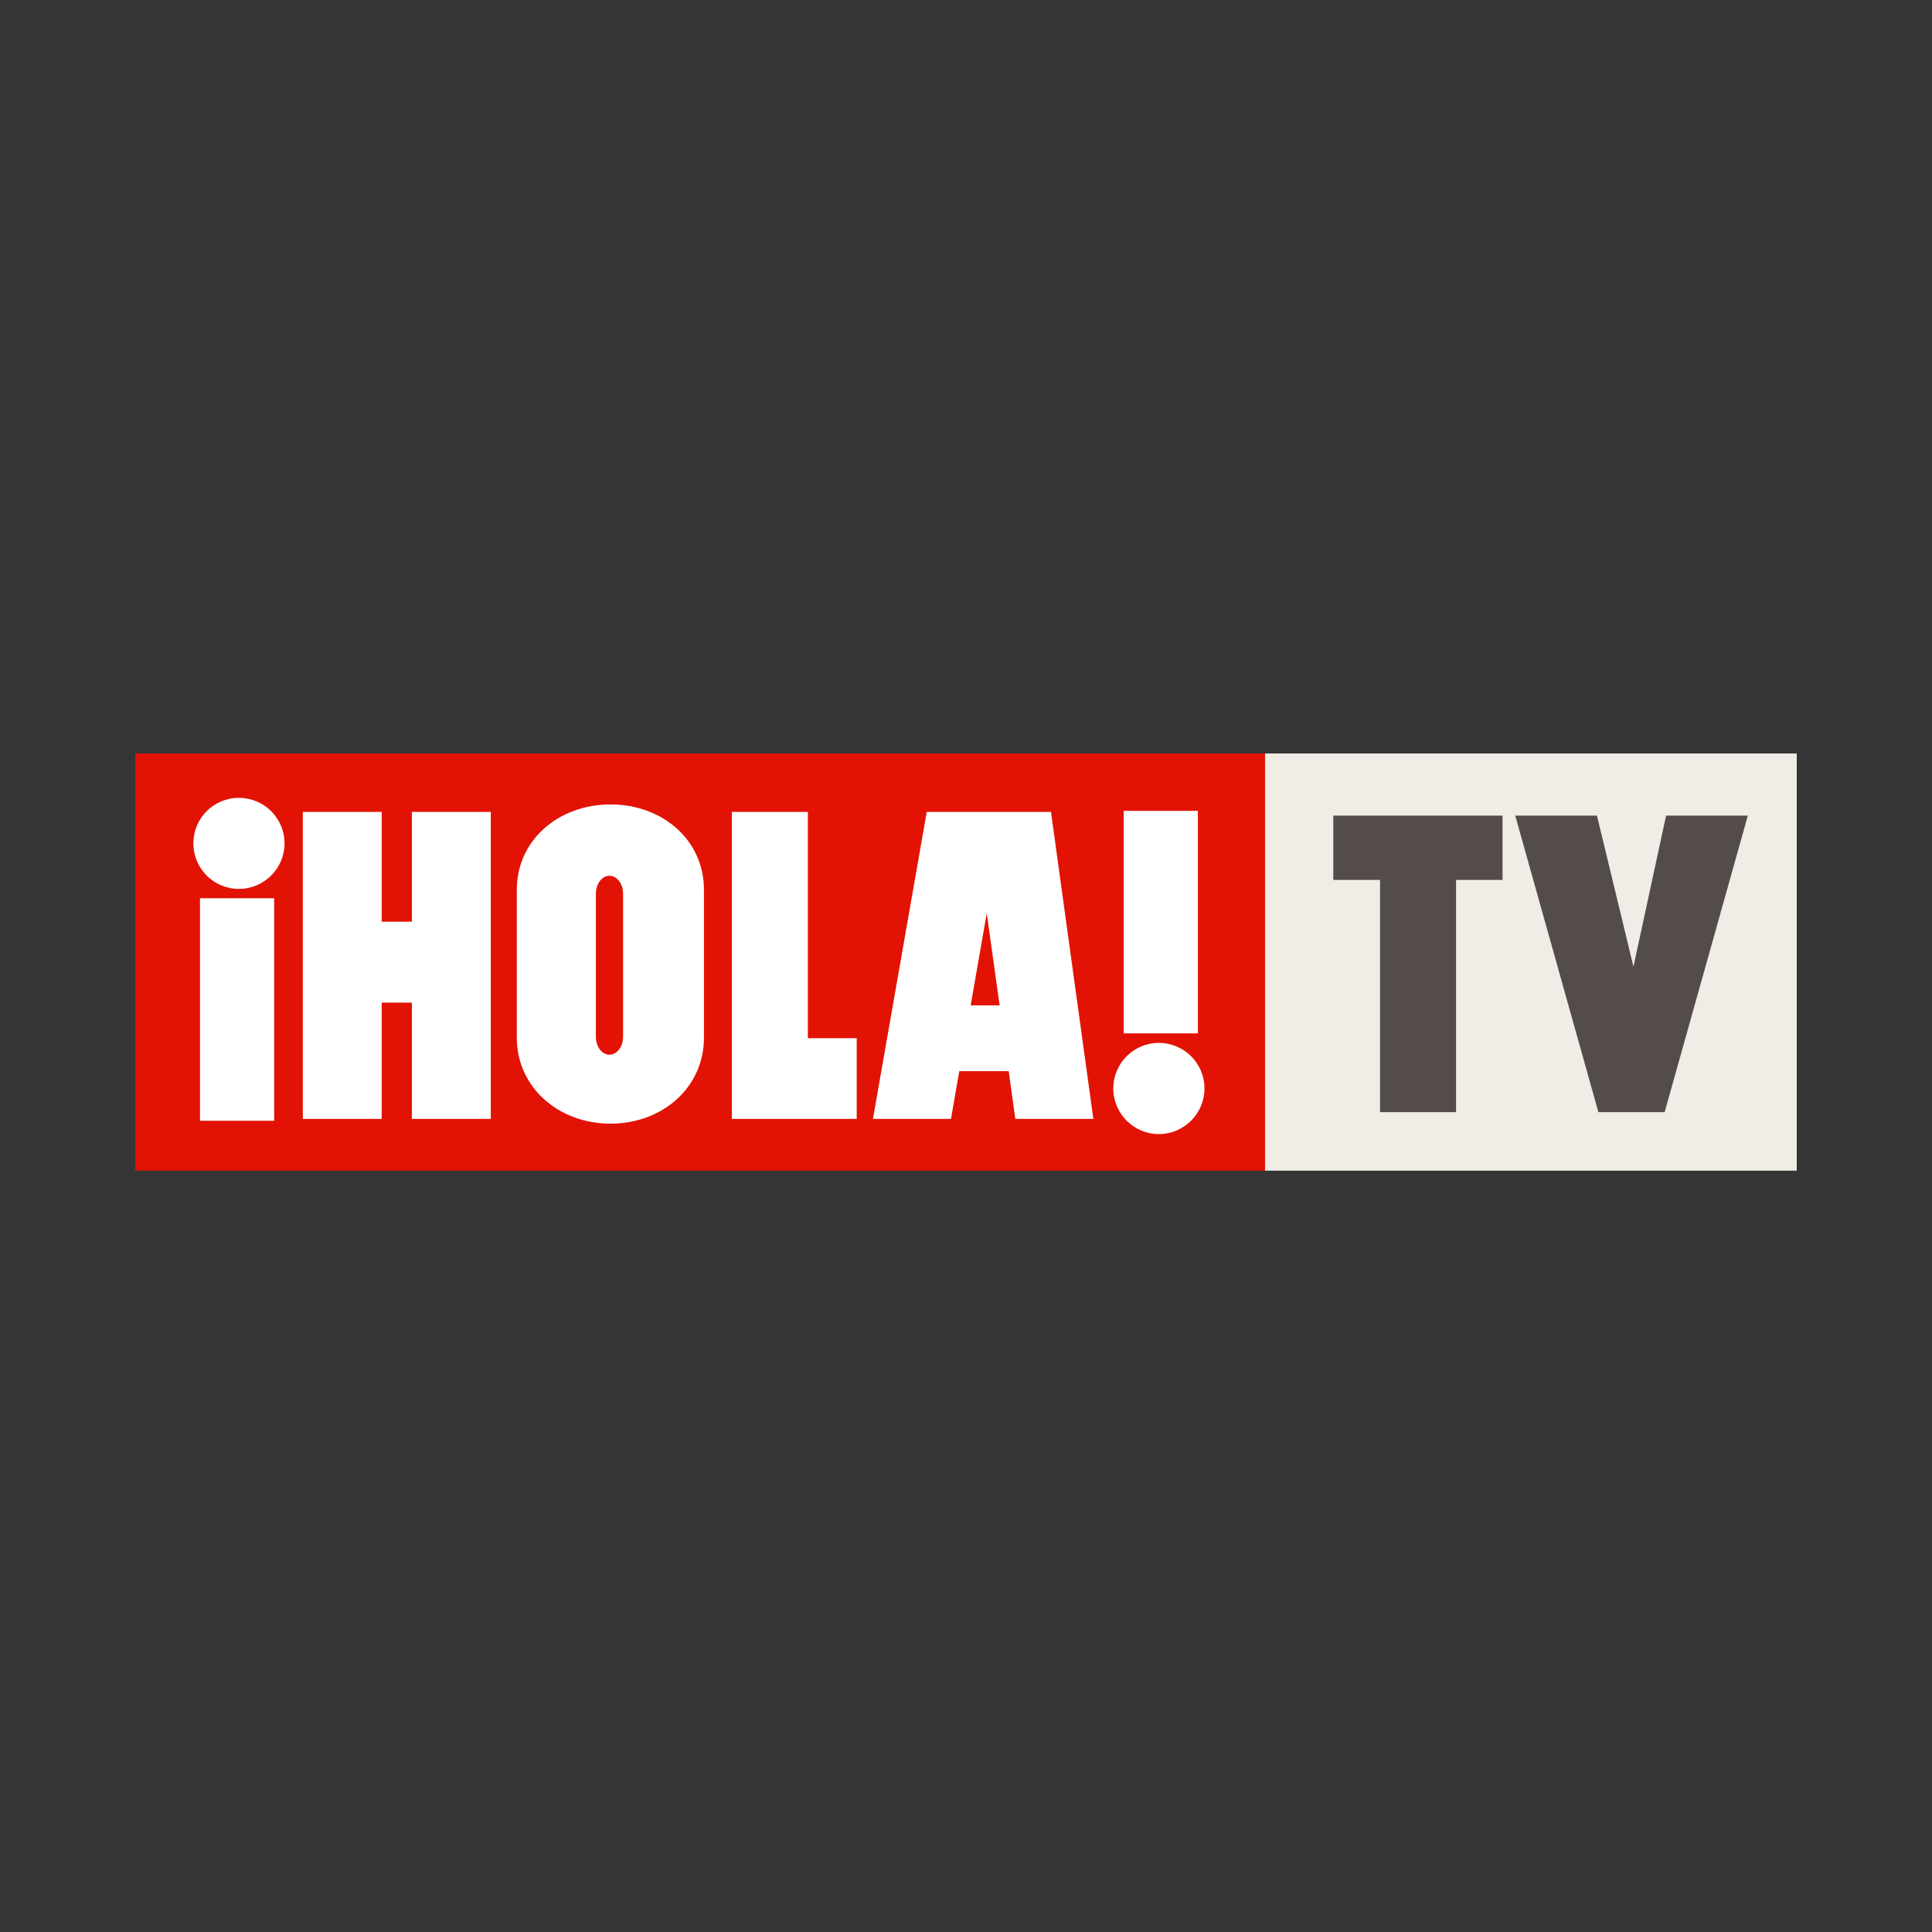 <?xml version="1.0" encoding="UTF-8"?>
<svg width="70px" height="70px" viewBox="0 0 70 70" version="1.1" xmlns="http://www.w3.org/2000/svg" xmlns:xlink="http://www.w3.org/1999/xlink">
    <rect x="0" y="0" width="70" height="70" fill="#333333" stroke="none"/>
    <!-- Generator: Sketch 55.2 (78181) - https://sketchapp.com -->
    <title>Group 28</title>
    <desc>Created with Sketch.</desc>
    <g id="Canales-y-perfiles" stroke="none" stroke-width="1" fill="none" fill-rule="evenodd">
        <g id="02-Canales-y-perfiles" transform="translate(-770, -673)">
            <g id="Group-28" transform="translate(770, 673)">
                <rect id="Rectangle-Copy-18" fill-opacity="0.01" fill="#FAFAFB" x="0" y="0" width="70" height="70"></rect>
                <g id="Group-10" transform="translate(4.9, 27.3)">
                    <polygon id="Fill-1" fill="#E21304" points="0 15.116 40.935 15.116 40.935 0 0 0"></polygon>
                    <polygon id="Fill-2" fill="#F0ECE6" points="40.935 15.116 60.2 15.116 60.2 0 40.935 0"></polygon>
                    <g id="Group-9" transform="translate(2.1, 1.466)">
                        <path d="M7.923,4.629 L6.83,4.629 L6.83,0.651 L3.972,0.651 L3.972,11.774 L6.83,11.774 L6.83,7.561 L7.923,7.561 L7.923,11.774 L10.782,11.774 L10.782,0.651 L7.923,0.651 L7.923,4.629 Z M22.271,0.651 L19.517,0.651 L19.517,11.774 L24.04,11.774 L24.04,8.849 L22.271,8.849 L22.271,0.651 Z M28.169,7.66 L28.752,4.32 L29.218,7.66 L28.169,7.66 Z M26.578,0.651 L24.629,11.774 L27.456,11.774 L27.756,10.043 L29.547,10.043 L29.787,11.774 L32.614,11.774 L31.079,0.651 L26.578,0.651 Z M34.985,9.02 C34.075,9.02 33.337,9.76 33.337,10.669 C33.337,11.581 34.075,12.324 34.985,12.324 C35.901,12.324 36.64,11.581 36.64,10.669 C36.64,9.76 35.901,9.02 34.985,9.02 L34.985,9.02 Z M33.713,8.676 L36.401,8.676 L36.401,0.614 L33.713,0.614 L33.713,8.676 Z M1.655,0.142 C0.742,0.142 0.007,0.876 0.007,1.791 C0.007,2.702 0.742,3.44 1.655,3.44 C2.567,3.44 3.309,2.702 3.309,1.791 C3.309,0.876 2.567,0.142 1.655,0.142 L1.655,0.142 Z M0.246,11.841 L2.934,11.841 L2.934,3.779 L0.246,3.779 L0.246,11.841 Z" id="Fill-3" fill="#FFFFFF"></path>
                        <path d="M15.575,8.801 C15.575,9.159 15.356,9.448 15.078,9.448 C14.808,9.448 14.59,9.159 14.59,8.801 L14.59,3.613 C14.59,3.257 14.808,2.965 15.078,2.965 C15.356,2.965 15.575,3.257 15.575,3.613 L15.575,8.801 Z M15.122,0.38 C13.249,0.38 11.725,1.66 11.725,3.474 L11.725,8.826 C11.725,10.644 13.249,11.946 15.122,11.946 C16.992,11.946 18.506,10.644 18.506,8.826 L18.506,3.474 C18.506,1.66 16.992,0.38 15.122,0.38 L15.122,0.38 Z" id="Fill-5" fill="#FFFFFF"></path>
                        <path d="M41.308,3.114 L43.001,3.114 L43.001,11.53 L45.756,11.53 L45.756,3.114 L47.44,3.114 L47.44,0.786 L41.308,0.786 L41.308,3.114 Z M53.365,0.786 L52.183,6.258 L50.861,0.786 L47.9,0.786 L50.913,11.53 L53.313,11.53 L56.327,0.786 L53.365,0.786 Z" id="Fill-7" fill="#544C4B"></path>
                    </g>
                </g>
            </g>
        </g>
    </g>
</svg>